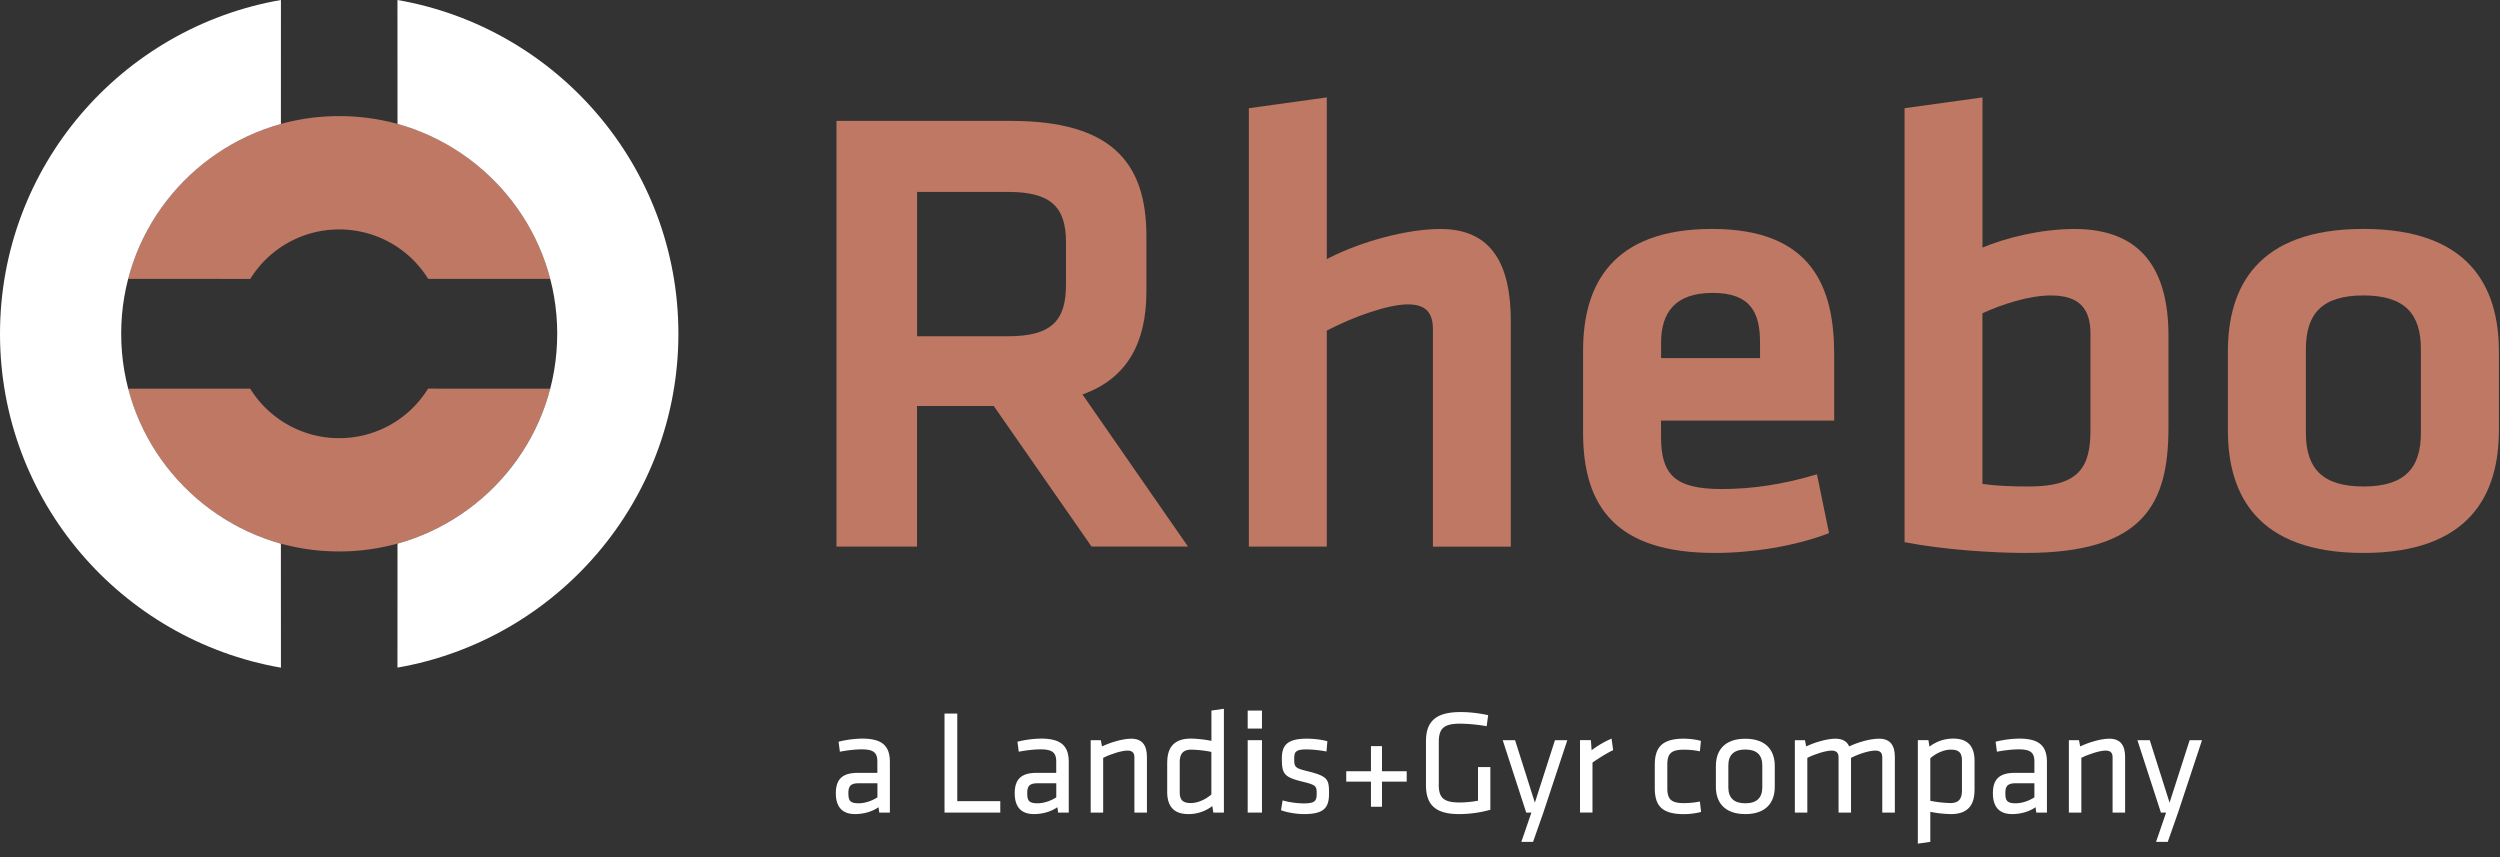 <svg xmlns="http://www.w3.org/2000/svg" width="175" height="60" viewBox="0 0 175 60"><rect x="0" y="0" width="175" height="60" fill="#333333" stroke="none"/><g fill="none" fill-rule="evenodd"><path fill="#BE7864" fill-rule="nonzero" d="M76.41 38.262l-6.846-9.842h-5.372v9.842h-5.638V8.463h12.214c6.931 0 9.481 2.821 9.481 8.059v3.888c0 3.577-1.341 6.082-4.474 7.202l7.384 10.646h-6.75v.004zm-5.86-24.828h-6.354v10.104h6.354c3.087 0 4.07-1.111 4.07-3.625v-2.946c0-2.506-1.076-3.533-4.07-3.533z"/><path fill="#BE7864" fill-rule="nonzero" d="M100.304 38.262V23.053c0-1.164-.49-1.746-1.746-1.746-1.346 0-3.71.808-5.683 1.835v15.12H87.42V7.574l5.456-.756v11.317c2.417-1.253 5.634-2.106 7.962-2.106 3.63 0 4.919 2.55 4.919 6.442v15.795h-5.452v-.004z"/><path fill="#BE7864" fill-rule="nonzero" d="M120.524 34.232c2.101 0 4.292-.315 6.664-1.03l.845 4.118c-2.453.938-5.408 1.386-8.006 1.386-6.839 0-9.211-3.177-9.211-8.406v-5.772c0-4.615 2.057-8.503 9.033-8.503 6.98 0 8.544 4.07 8.544 8.766v4.652h-12.121v1.12c0 2.639.938 3.67 4.252 3.67zm-4.252-9.166h6.931V23.99c0-2.057-.622-3.488-3.306-3.488-2.683 0-3.621 1.427-3.621 3.488v1.075h-.004z"/><path fill="#BE7864" fill-rule="nonzero" d="M151.793 29.891c0 5.279-1.608 8.815-10.019 8.815-2.194 0-5.73-.218-8.455-.756V7.574l5.456-.756V17.33c1.609-.675 4.07-1.301 6.443-1.301 4.692 0 6.575 2.861 6.575 7.473v6.39zm-13.018 3.985c.983.138 2.102.178 3.266.178 3.577 0 4.292-1.43 4.292-3.98v-6.71c0-1.742-.76-2.683-2.776-2.683-1.516 0-3.444.626-4.786 1.249v11.946h.004z"/><path fill="#BE7864" fill-rule="nonzero" d="M165.438 38.706c-7.473 0-9.486-4.114-9.486-8.588v-5.505c0-4.474 2.013-8.588 9.486-8.588 7.473 0 9.485 4.114 9.485 8.588v5.505c0 4.47-2.012 8.588-9.485 8.588zm0-18.025c-2.91 0-4.026 1.297-4.026 3.758v5.86c0 2.458 1.12 3.755 4.026 3.755 2.91 0 4.025-1.297 4.025-3.754v-5.86c0-2.462-1.12-3.76-4.025-3.76z"/><path fill="#BE7864" fill-rule="nonzero" d="M23.748 16.061a7.316 7.316 0 0 1 6.224 3.46h8.548C36.803 12.965 30.853 8.12 23.744 8.128 16.647 8.12 10.682 12.969 8.968 19.52l8.552.004a7.312 7.312 0 0 1 6.228-3.464z"/><path fill="#BE7864" fill-rule="nonzero" d="M23.74 30.671a7.32 7.32 0 0 1-6.224-3.463H8.968c1.718 6.555 7.667 11.401 14.776 11.393 7.105 0 13.059-4.846 14.772-11.393l-8.552-.004a7.294 7.294 0 0 1-6.224 3.467z"/><path fill="#FFF" fill-rule="nonzero" d="M8.483 23.36c-.004-7 4.737-12.896 11.18-14.683L19.665 0C8.496 1.936.004 11.66 0 23.364 0 35.077 8.495 44.79 19.666 46.737l-.004-8.678C13.22 36.261 8.483 30.372 8.483 23.36z"/><path fill="#FFF" fill-rule="nonzero" d="M39.005 23.364c.004 7.008-4.732 12.897-11.179 14.691l-.004 8.678C38.99 44.785 47.484 35.06 47.488 23.364 47.488 11.66 38.99 1.936 27.822 0l.004 8.673c6.447 1.795 11.18 7.687 11.18 14.691z"/><g fill="#FFF" fill-rule="nonzero" transform="translate(58.267 49.323)"><path d="M4.021 7.558h-.74l-.052-.376c-.448.311-1.03.48-1.645.48-.945 0-1.342-.561-1.342-1.458 0-1.051.53-1.427 1.552-1.427h1.354v-.792c0-.635-.283-.853-1.103-.853-.489 0-1.124.085-1.52.166l-.093-.7a7.138 7.138 0 0 1 1.666-.218c1.446 0 1.927.562 1.927 1.645v3.533h-.004zm-.873-2.053H1.86c-.541 0-.74.165-.74.675 0 .52.093.727.72.727.436 0 .925-.166 1.313-.416v-.986h-.004z"/><polygon points="8.746 6.758 11.753 6.758 11.753 7.558 7.849 7.558 7.849 .626 8.742 .626 8.742 6.758"/><path d="M16.542 7.558h-.74l-.052-.376c-.449.311-1.03.48-1.645.48-.946 0-1.342-.561-1.342-1.458 0-1.051.53-1.427 1.552-1.427h1.354v-.792c0-.635-.283-.853-1.103-.853-.49 0-1.124.085-1.52.166l-.093-.7a7.11 7.11 0 0 1 1.665-.218c1.447 0 1.928.562 1.928 1.645v3.533h-.004zm-.873-2.053h-1.29c-.54 0-.739.165-.739.675 0 .52.093.727.72.727.436 0 .925-.166 1.313-.416v-.986h-.004z"/><path d="M21.141 7.558V3.686c0-.331-.165-.469-.489-.469-.375 0-1.155.23-1.697.51v3.83h-.873V2.49h.707l.085.436c.562-.27 1.435-.541 2.041-.541.812 0 1.103.509 1.103 1.289v3.884h-.877z"/><path d="M23.441 4.038c0-1.01.457-1.658 1.645-1.658.449 0 1.043.073 1.447.158V.416l.873-.125v7.267h-.74l-.072-.457a2.714 2.714 0 0 1-1.678.562c-.998 0-1.479-.53-1.479-1.552V4.038h.004zm3.092-.728a8.264 8.264 0 0 0-1.394-.158c-.582 0-.825.271-.825.886V6.11c0 .521.166.78.78.78.501 0 1.063-.27 1.435-.602V3.31h.004z"/><path d="M29.071 1.677V.417h1v1.26h-1zm0 5.88V2.49h1v5.068h-1z"/><path d="M33.016 7.663c-.522 0-1.209-.113-1.613-.271l.113-.687a5.77 5.77 0 0 0 1.447.21c.8 0 .938-.145.938-.687s-.04-.602-1.063-.853c-1.261-.31-1.374-.574-1.374-1.624 0-.938.416-1.366 1.75-1.366.489 0 1.018.064 1.434.177l-.06.72a8.027 8.027 0 0 0-1.407-.146c-.747 0-.852.178-.852.635 0 .562.012.667.864.873 1.46.364 1.573.541 1.573 1.552 0 .986-.304 1.467-1.75 1.467z"/><polygon points="35.97 4.664 37.7 4.664 37.7 2.906 38.472 2.906 38.472 4.664 40.202 4.664 40.202 5.391 38.472 5.391 38.472 7.15 37.7 7.15 37.7 5.391 35.97 5.391"/><path d="M42.445 5.57c0 .884.258 1.28 1.446 1.28.364 0 .825-.032 1.302-.125V4.373h.865V7.36a8.149 8.149 0 0 1-2.195.303c-1.77 0-2.312-.76-2.312-2.041V2.57c0-1.406.7-2.049 2.425-2.049.594 0 1.282.073 1.928.219l-.105.772a11.247 11.247 0 0 0-1.863-.178c-1.144 0-1.487.343-1.487 1.28V5.57h-.004z"/><polygon points="48.931 7.558 48.568 7.558 46.923 2.49 47.788 2.49 49.174 6.863 50.58 2.49 51.445 2.49 49.768 7.558 49.048 9.607 48.228 9.607"/><path d="M54.654 3.185c-.477.23-1.03.582-1.447.873v3.496h-.873V2.486h.76l.053.707a6.651 6.651 0 0 1 1.394-.813l.113.805z"/><path d="M57.568 5.82V4.227c0-1.163.437-1.842 2.02-1.842.45 0 .947.072 1.21.157l-.073.728a5.224 5.224 0 0 0-1.116-.114c-.873 0-1.164.251-1.164 1.043v1.653c0 .792.291 1.043 1.164 1.043.356 0 .72-.032 1.116-.113l.084.727c-.258.085-.771.158-1.216.158-1.629-.004-2.025-.683-2.025-1.847z"/><path d="M63.905 7.663c-1.479 0-2.06-.845-2.06-1.904V4.292c0-1.063.581-1.903 2.06-1.903 1.48 0 2.062.844 2.062 1.903V5.76c0 1.06-.582 1.904-2.062 1.904zm0-4.519c-.792 0-1.188.376-1.188 1.116v1.532c0 .74.396 1.115 1.188 1.115.792 0 1.189-.376 1.189-1.115V4.26c0-.744-.397-1.116-1.189-1.116z"/><path d="M73.492 7.558V3.686c0-.331-.166-.469-.49-.469-.415 0-1.155.23-1.697.51v3.83h-.873v-3.87c0-.331-.165-.469-.489-.469-.375 0-1.155.23-1.697.51v3.83h-.873V2.49h.707l.085.436c.562-.27 1.435-.541 2.041-.541.521 0 .82.198.97.541.602-.29 1.46-.541 2.094-.541.812 0 1.103.509 1.103 1.289v3.884h-.881z"/><path d="M79.946 6.006c0 1.01-.456 1.657-1.645 1.657a7.931 7.931 0 0 1-1.446-.158v2.102l-.873.125V2.486h.74l.072.456a2.714 2.714 0 0 1 1.677-.562c.998 0 1.48.53 1.48 1.552v2.074h-.005zm-3.091.727a8.264 8.264 0 0 0 1.394.158c.582 0 .82-.27.82-.885V3.932c0-.52-.165-.78-.78-.78-.5 0-1.063.271-1.434.603v2.978z"/><path d="M85.014 7.558h-.74l-.052-.376c-.448.311-1.03.48-1.645.48-.945 0-1.341-.561-1.341-1.458 0-1.051.529-1.427 1.552-1.427h1.353v-.792c0-.635-.282-.853-1.103-.853-.489 0-1.123.085-1.52.166l-.092-.7a7.11 7.11 0 0 1 1.665-.218c1.447 0 1.927.562 1.927 1.645v3.533h-.004zm-.877-2.053h-1.289c-.541 0-.74.165-.74.675 0 .52.094.727.72.727.436 0 .925-.166 1.313-.416v-.986h-.004z"/><path d="M89.614 7.558V3.686c0-.331-.166-.469-.49-.469-.375 0-1.155.23-1.697.51v3.83h-.873V2.49h.708l.084.436c.562-.27 1.435-.541 2.041-.541.813 0 1.104.509 1.104 1.289v3.884h-.877z"/><polygon points="93.36 7.558 92.997 7.558 91.352 2.49 92.217 2.49 93.603 6.863 95.009 2.49 95.874 2.49 94.197 7.558 93.477 9.607 92.657 9.607"/></g></g></svg>